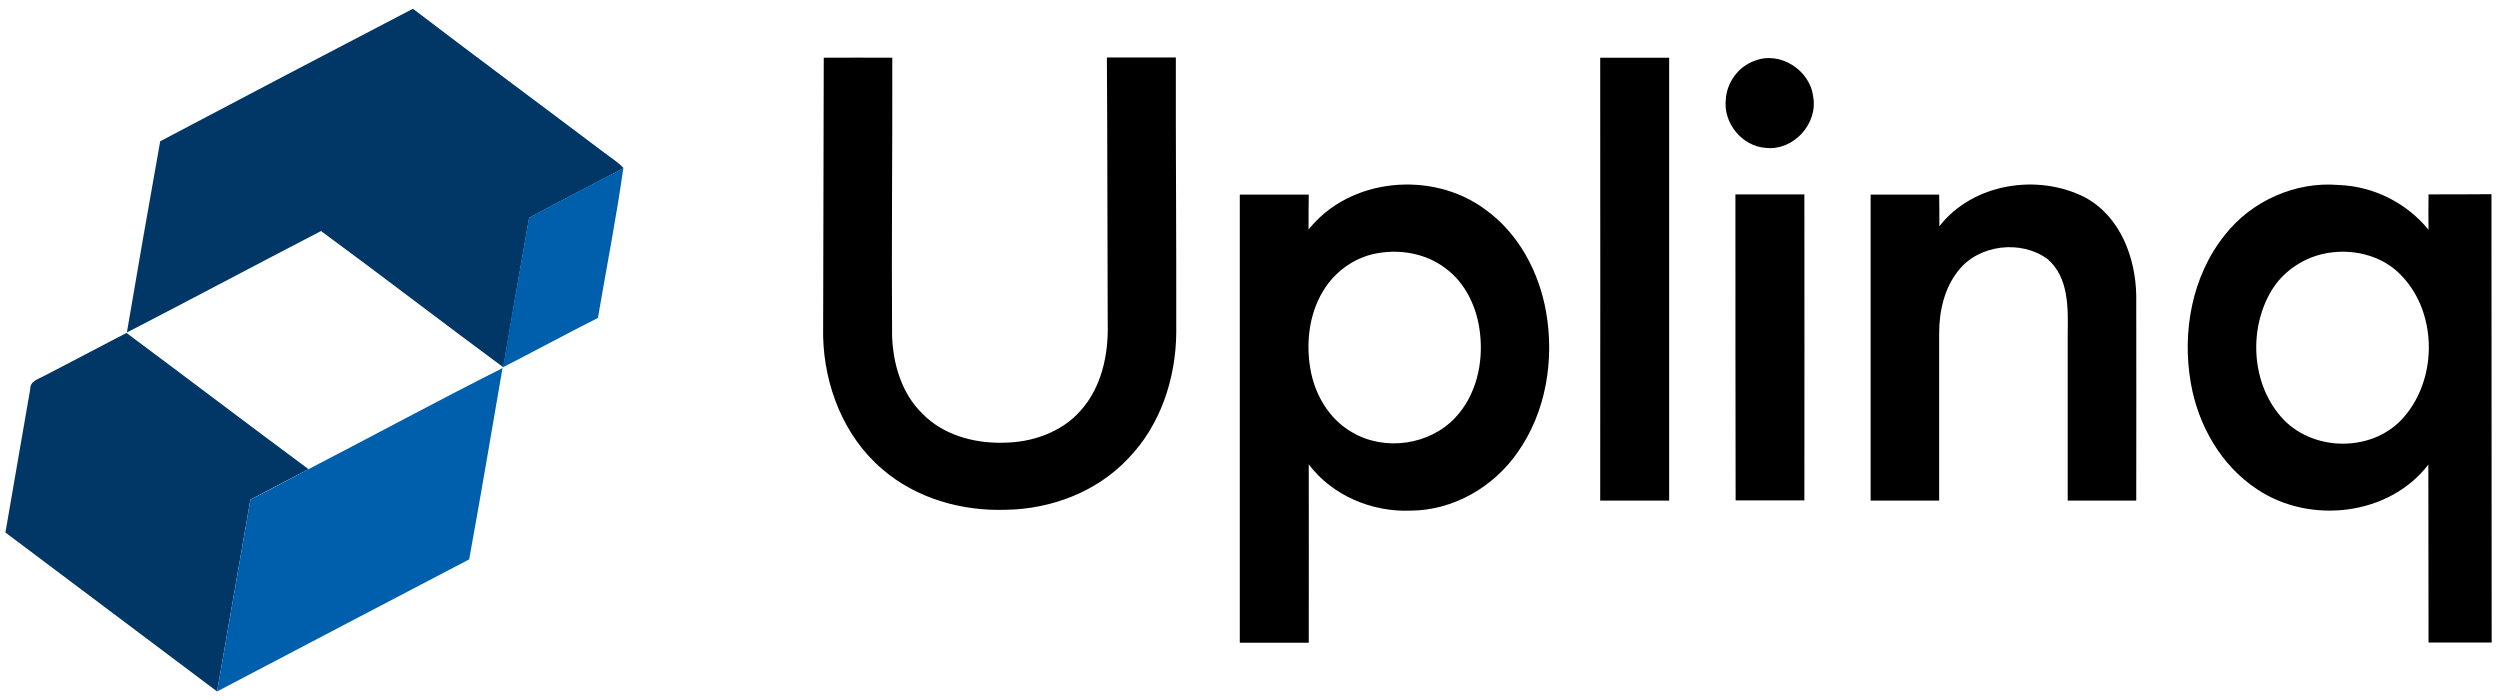 <?xml version="1.0" encoding="utf-8"?>
<!-- Generator: Adobe Illustrator 25.1.0, SVG Export Plug-In . SVG Version: 6.00 Build 0)  -->
<svg version="1.1" id="Layer_1" xmlns="http://www.w3.org/2000/svg" xmlns:xlink="http://www.w3.org/1999/xlink" x="0px" y="0px"
	 viewBox="0 0 1200 336" style="enable-background:new 0 0 1200 336;" xml:space="preserve">
<style type="text/css">
	.st0{fill:#003767;}
	.st1{fill:#005FAD;}
</style>
<g>
	<path class="st0" d="M76.9,67.8c40.3-21.3,80.8-42.5,121.3-63.6c30.4,23.2,61.1,45.9,91.6,68.9c3.2,2.5,6.7,4.5,9.5,7.6
		c-15,8.1-30.3,15.6-45.3,23.9c-4.2,23.9-8.4,47.8-12.4,71.7c-29.3-21.6-58.1-43.8-87.5-65.4c-31.1,16.1-62,32.6-93.2,48.7
		C66.1,129,71.4,98.4,76.9,67.8z"/>
	<path class="st0" d="M21.6,180.2c13.1-6.7,26.1-13.7,39.1-20.4c29.2,21.7,58.2,43.8,87.4,65.4c-9.3,4.8-18.6,9.8-27.9,14.6
		c-5.3,30.7-10.7,61.4-16,92.1C70.4,306.5,36.5,281,2.6,255.6c3.9-23,8-45.9,11.9-68.8C14.4,182.7,18.8,181.9,21.6,180.2z"/>
</g>
<g>
	<path d="M395.4,27.7c11-0.1,21.9,0,32.9,0c0.1,44.6-0.4,89.1-0.1,133.7c0.5,13.4,4.6,27.4,14.4,37c9.9,10.3,24.7,14.4,38.6,14.1
		c13.8,0,28.1-4.8,37.4-15.3c10.2-11.3,13.5-27,13.1-41.9c-0.2-42.6-0.1-85.1-0.4-127.7c11,0,22,0,33.1,0
		c-0.1,44.1,0.3,88.1,0.2,132.2c-0.2,21.9-7.6,44.4-23.1,60.3c-15,16-37,24.3-58.8,24.6c-21.2,0.7-43-5.5-59.2-19.5
		c-18.4-15.6-27.9-40-28.4-63.8C395.2,116.8,395.3,72.3,395.4,27.7z"/>
	<path d="M768.1,27.7c11,0,22.1,0,33.1,0c0,70.9,0,141.7,0,212.6c-11,0-22.1,0-33.1,0C768.2,169.4,768.1,98.5,768.1,27.7z"/>
	<path d="M842.2,29.2c12.1-4.9,26.6,4.4,28.1,17.1c2.5,13-9.4,26.1-22.6,24.7C836.2,70.3,827,59,828.4,47.6
		C828.9,39.5,834.5,31.9,842.2,29.2z"/>
	<g>
		<path d="M628.1,110.2c19.8-25,59.4-28.4,84.6-9.8c16.1,11.4,26,30,29.4,49.2c4.1,23.1,0,48.3-13.7,67.6
			c-11.5,16.6-30.9,27.8-51.2,27.9c-18.6,0.8-37.7-7.2-49-22.2c0.1,28.5,0,57,0,85.6c-11,0-22.1,0-33.1,0c0-71.7,0-143.4,0-215.1
			c11,0,22.1,0,33.1,0C628.1,98.9,628.1,104.6,628.1,110.2z M659.8,121.8c-9.4,2-17.8,7.8-23.3,15.7c-7.8,11.3-9.8,25.8-7.6,39.1
			c2,12.5,8.9,24.5,20.1,30.9c15.6,9.2,37.1,6.2,49.5-7c10.1-10.7,13.6-26.3,11.9-40.6c-1.3-12-6.8-24.1-16.8-31.3
			C684,121.4,671.3,119.4,659.8,121.8z"/>
	</g>
	<path d="M930.9,108.6c16-20.6,47.3-25.5,70-13.8c16.8,9.1,24.2,28.8,24.5,47.1c0.1,32.8,0,65.6,0,98.4c-11,0-21.9,0-32.9,0
		c0-26.8,0-53.6,0-80.4c0.2-12.2,0.5-26.7-9.6-35.5c-12.8-9.4-33-7.1-42.9,5.5c-6.7,8.4-9.2,19.4-9.2,30c0,26.8,0,53.6,0,80.4
		c-11,0-21.9,0-32.9,0c0-49,0-97.9,0-146.9c11,0,21.9,0,32.9,0C930.9,98.4,930.9,103.5,930.9,108.6z"/>
	<g>
		<path d="M1068,112.7c12.8-16.3,33.9-25.7,54.6-23.9c16.7,0.6,32.6,8.6,43.1,21.5c-0.1-5.7-0.1-11.4,0-17c10.1,0,20.1,0,30.2-0.1
			c0.1,71.7,0,143.5,0.1,215.2c-10.1,0-20.2,0-30.3,0c-0.1-28.5,0-56.9-0.1-85.4c-18.8,24.6-56.9,28.8-82.1,11.9
			c-17.4-11.4-28.4-30.8-31.9-51C1047.3,159.4,1052.1,132.4,1068,112.7z M1114.5,122c-9.9,2.4-18.9,8.7-24.2,17.5
			c-11.3,18.9-9.6,45.8,5.9,62c14.7,15.1,41.6,15.4,56.3,0.2c17.5-18.3,17.9-50.7,0.5-69.1C1143.4,122.1,1128,118.8,1114.5,122z"/>
	</g>
	<path d="M833,93.3c11,0,22,0,33.1,0c0,49,0.1,97.9,0,146.9c-11,0-22,0-33,0C833,191.3,833,142.3,833,93.3z"/>
</g>
<g>
	<path class="st1" d="M253.9,104.6c14.9-8.3,30.2-15.8,45.3-23.9c-3.4,24-8.1,47.9-12.2,71.9c-15.3,7.7-30.3,15.9-45.6,23.7
		C245.5,152.4,249.7,128.5,253.9,104.6z"/>
	<path class="st1" d="M148.1,225.2c31.1-16.1,61.9-32.8,93.1-48.5c-5.3,30.6-10.4,61.2-16,91.8c-40.3,21.1-80.7,42.2-121,63.4
		c5.3-30.7,10.7-61.4,16-92.1C129.6,235.1,138.8,230.1,148.1,225.2z"/>
</g>
</svg>
